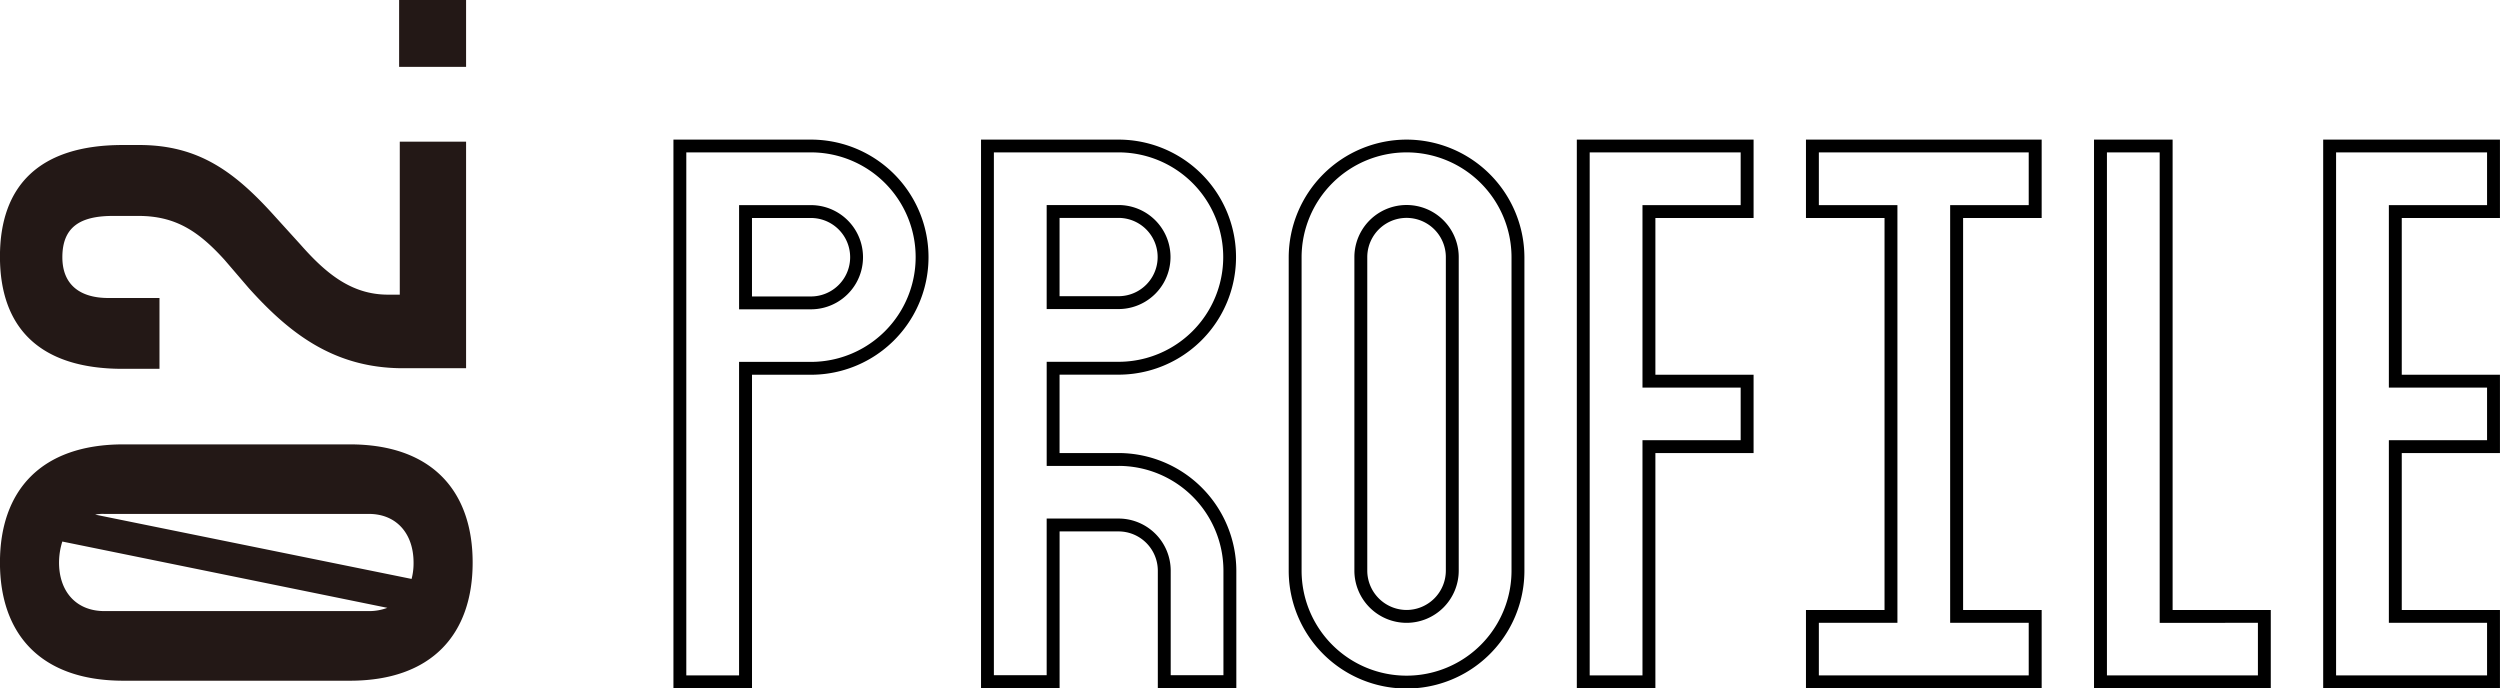 <svg id="modal-head-profile02.svg" xmlns="http://www.w3.org/2000/svg" width="291.531" height="80.25" viewBox="0 0 291.531 80.25">
  <defs>
    <style>
      .cls-1, .cls-2 {
        fill-rule: evenodd;
      }

      .cls-2 {
        fill: #231816;
      }
    </style>
  </defs>
  <path id="profile" class="cls-1" d="M841.491,2113.93v6.15H830.04v21.28h11.451v6.13H830.04v21.3h11.451v6.13H823.885v-60.99h17.606m1.5-1.49H822.381v63.98h20.613v-9.13h-11.45v-18.3h11.45v-9.13h-11.45v-18.28h11.45v-9.14h0Zm-88.539,1.49v6.15h-11.45v21.28h11.45v6.13h-11.45v27.43h-6.156v-60.99h17.606m1.5-1.49H735.346v63.98h9.162v-27.43h11.451v-9.13H744.508v-18.28h11.451v-9.14h0Zm32.09,1.49v6.15h-9.162v48.71h9.162v6.13H763.57v-6.13h9.162v-48.71H763.57v-6.15h24.479m1.5-1.49H762.067v9.14h9.162v45.71h-9.162v9.13h27.486v-9.13h-9.162v-45.71h9.162v-9.14h0Zm13.766,1.49v54.86H814.77v6.13H797.164v-60.99h6.155m1.5-1.49h-9.162v63.98h20.613v-9.13H804.823v-54.85h0Zm-89.325,1.49a12.241,12.241,0,0,1,12.237,12.22v36.56a12.24,12.24,0,0,1-24.48,0v-36.56a12.244,12.244,0,0,1,12.243-12.22m0,54.86a6.089,6.089,0,0,0,6.081-6.08v-36.56a6.084,6.084,0,0,0-12.168,0v36.56a6.092,6.092,0,0,0,6.087,6.08m0-56.35a13.768,13.768,0,0,0-13.746,13.71v36.56a13.743,13.743,0,0,0,27.486,0v-36.56a13.767,13.767,0,0,0-13.74-13.71h0Zm0,54.85a4.6,4.6,0,0,1-4.584-4.58v-36.56a4.581,4.581,0,0,1,9.162,0v36.56a4.59,4.59,0,0,1-4.578,4.58h0Zm-69.464-53.36a12.215,12.215,0,1,1,0,24.43h-8.376v36.56H631.5v-60.99h14.532m-8.376,18.3h8.376a6.075,6.075,0,1,0,0-12.15h-8.376v12.15m8.376-19.79H630v63.98h9.162v-36.56h6.873a13.71,13.71,0,1,0,0-27.42h0Zm-6.873,18.29v-9.15h6.873a4.575,4.575,0,1,1,0,9.15h-6.873Zm42.743-16.8a12.21,12.21,0,1,1,0,24.42h-8.376v12.14H681.9a12.231,12.231,0,0,1,12.237,12.2v12.21h-6.149v-12.21a6.082,6.082,0,0,0-6.088-6.06h-8.376v18.27h-6.156v-60.97H681.9m-8.376,18.27H681.9a6.065,6.065,0,1,0,0-12.13h-8.376v12.13m8.376-19.76H665.869v63.96h9.162v-18.27H681.9a4.585,4.585,0,0,1,4.585,4.56v13.71h9.155v-13.71a13.76,13.76,0,0,0-13.74-13.7h-6.873v-9.14H681.9a13.705,13.705,0,1,0,0-27.41h0Zm-6.873,18.26v-9.13H681.9a4.565,4.565,0,1,1,0,9.13h-6.873Z" transform="translate(-551.469 -2096.16)"/>
  <path id="_02." data-name="02." class="cls-2" d="M551.464,2161.76c0,8.34,4.746,13.78,14.393,13.78h26.412c9.57,0,14.317-5.44,14.317-13.78s-4.747-13.78-14.317-13.78H565.857C556.21,2147.98,551.464,2153.41,551.464,2161.76Zm12.172,5.66c-3.291,0-5.282-2.29-5.282-5.66a8.172,8.172,0,0,1,.383-2.45l37.9,7.73a5.954,5.954,0,0,1-2.144.38H563.636Zm30.853-11.33c3.216,0,5.206,2.3,5.206,5.67a7.226,7.226,0,0,1-.229,1.91l-36.9-7.5a4.505,4.505,0,0,1,1.071-.08h30.853Zm11.331-16.99v-26.42h-7.732v17.84H596.71c-4.288,0-7.273-2.52-10.183-5.82l-2.985-3.29c-4.67-5.2-8.881-8.34-15.848-8.34H565.78c-9.723,0-14.316,4.74-14.316,13.01s4.593,13.09,14.316,13.09h4.287v-8.26H564.1c-3.292,0-5.359-1.54-5.359-4.75,0-3.52,2.067-4.82,5.895-4.82h2.986c4.363,0,7.043,1.83,10.029,5.12l2.832,3.3c4.747,5.28,9.953,9.34,17.991,9.34h7.35Zm0-35.14v-7.81h-7.809v7.81h7.809Z" transform="translate(-551.469 -2096.16)"/>
</svg>
